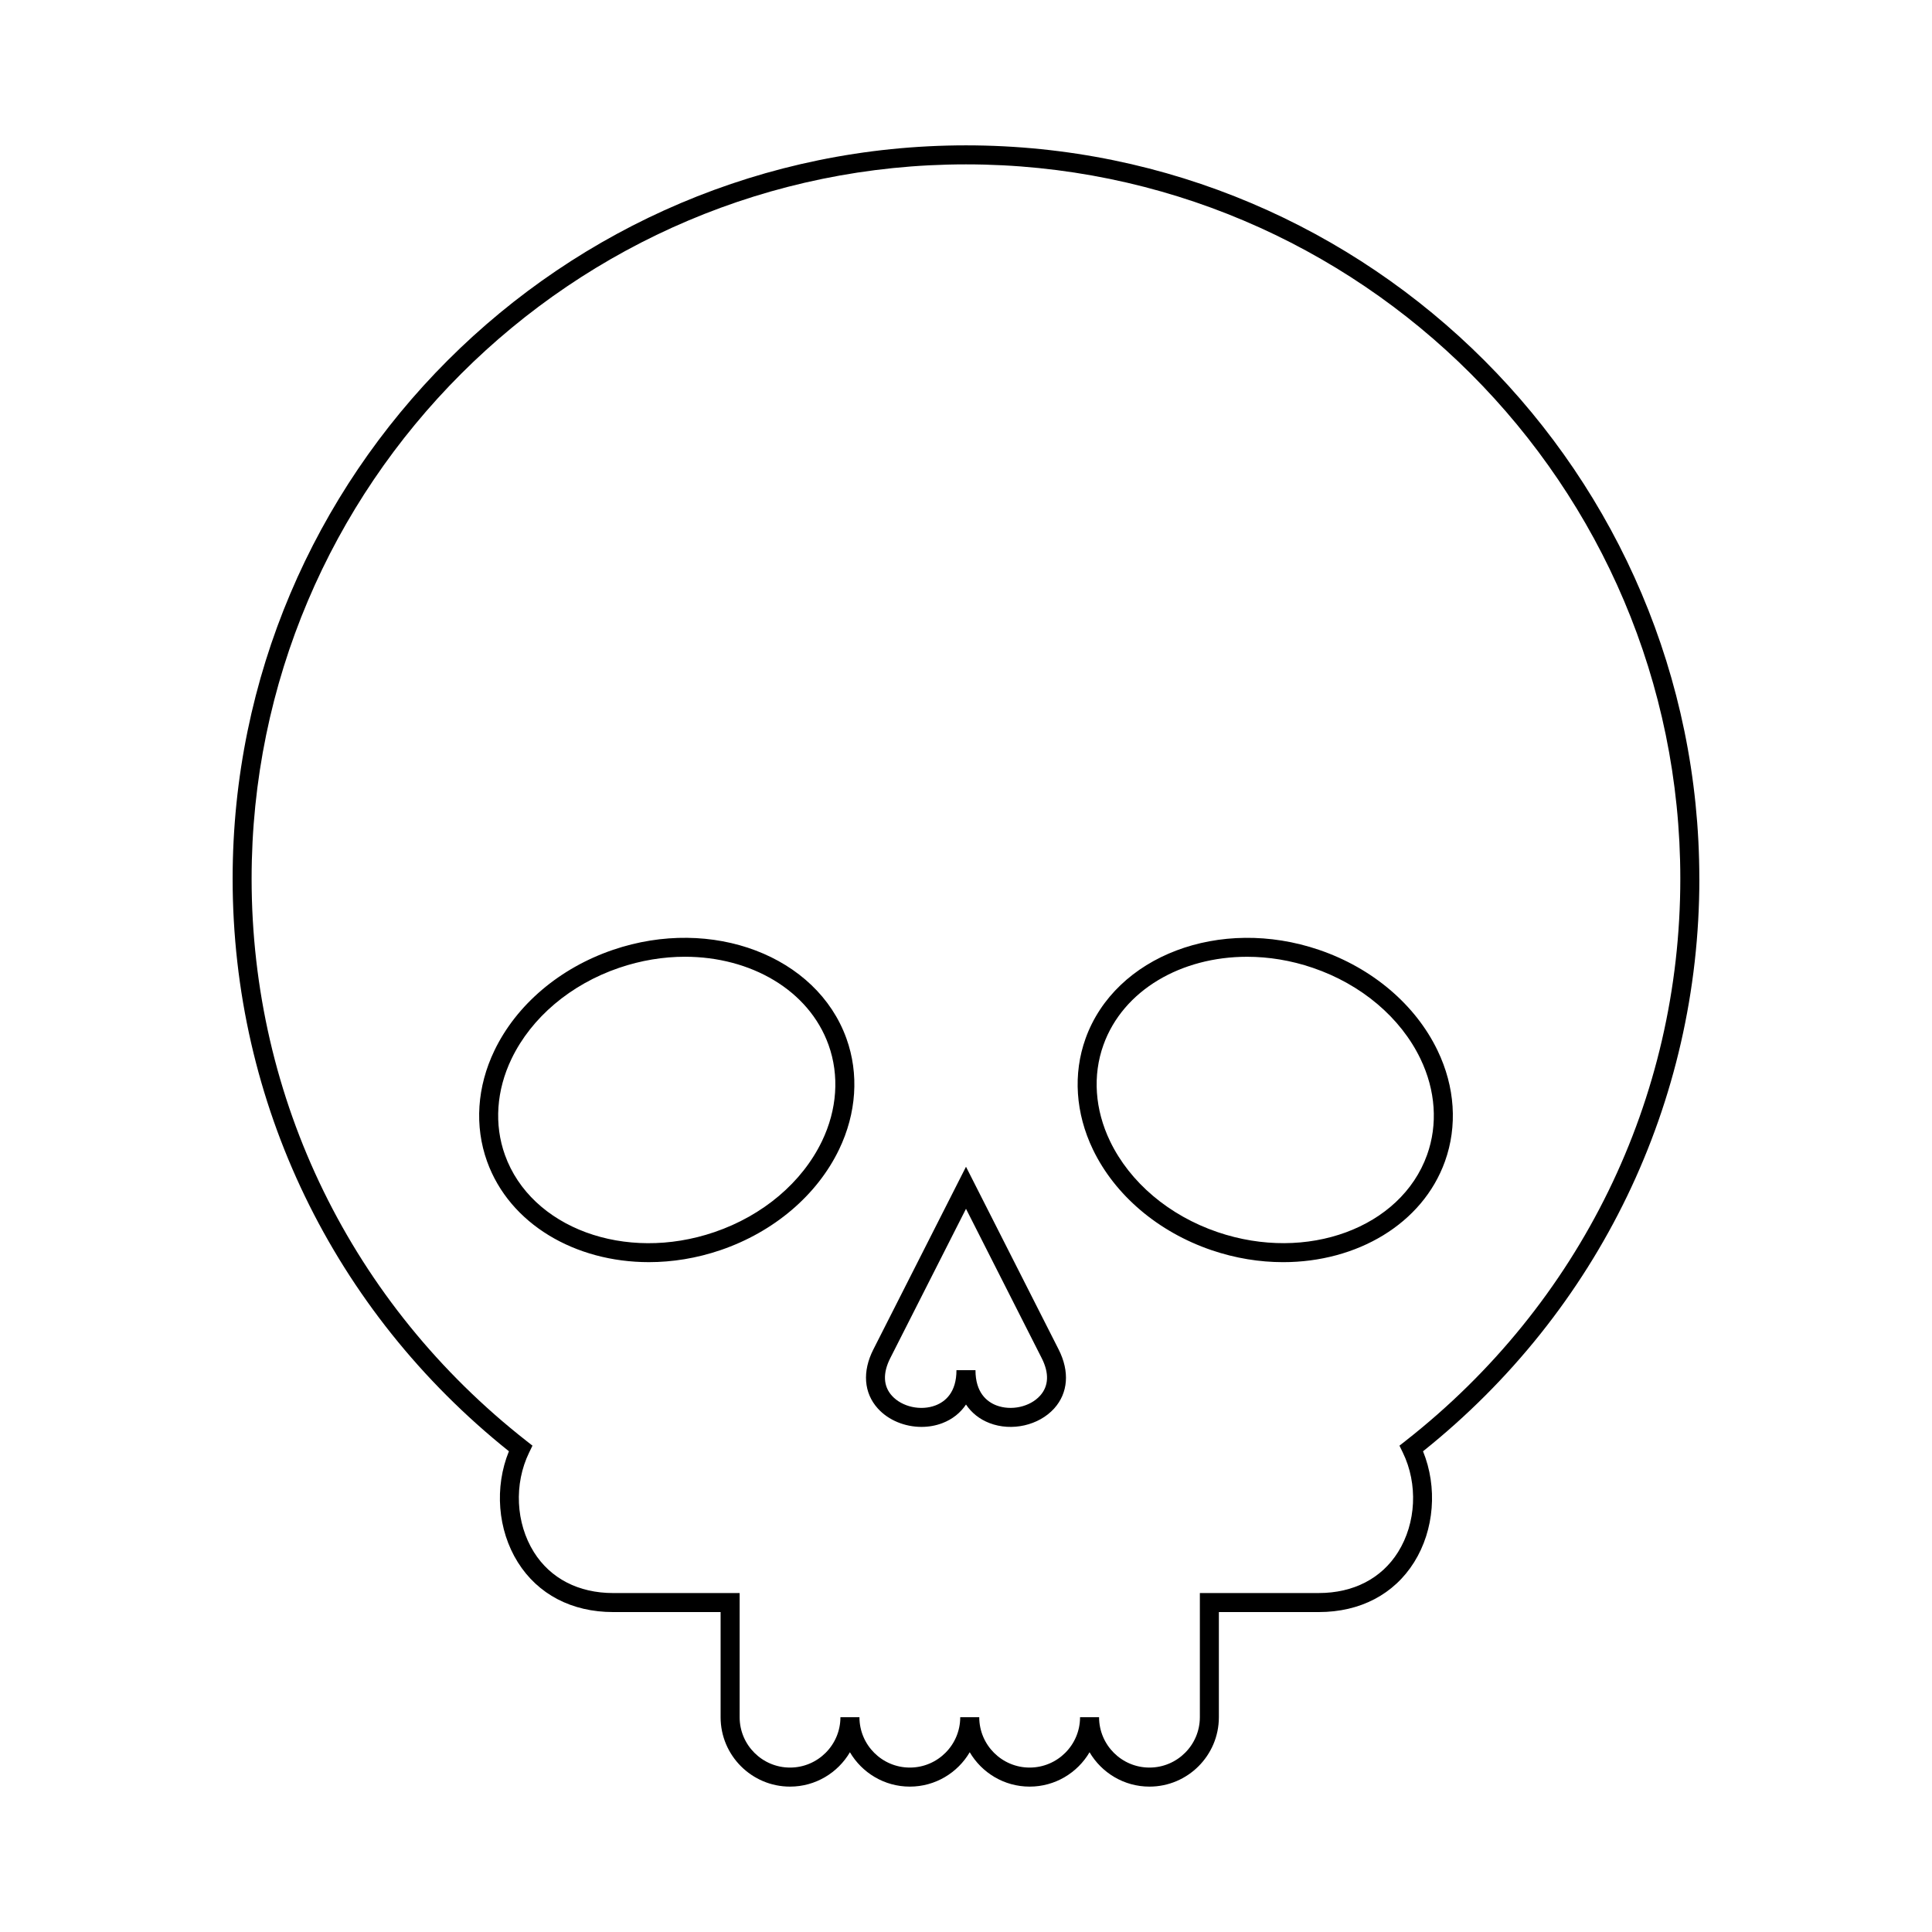 <?xml version="1.0" encoding="UTF-8"?>
<!-- The Best Svg Icon site in the world: iconSvg.co, Visit us! https://iconsvg.co -->
<svg fill="#000000" width="800px" height="800px" version="1.1" viewBox="144 144 512 512" xmlns="http://www.w3.org/2000/svg">
 <g>
  <path d="m306.45 395.72c-14.125 4.816-25.578 14.535-31.418 26.672-4.621 9.598-5.316 20.043-1.953 29.398 5.969 16.617 23.367 26.691 42.875 26.691 6.219 0 12.652-1.023 18.992-3.184 14.125-4.82 25.578-14.547 31.418-26.676 4.621-9.602 5.316-20.047 1.953-29.402-7.867-21.91-35.613-32.453-61.867-23.5zm55.375 50.711c-5.262 10.926-15.648 19.711-28.504 24.094-23.652 8.082-48.562-1.102-55.504-20.441-2.902-8.082-2.277-17.133 1.754-25.508 5.262-10.926 15.648-19.711 28.504-24.094 5.836-1.988 11.742-2.934 17.438-2.934 17.406 0 32.832 8.801 38.062 23.367 2.902 8.086 2.281 17.145-1.75 25.516z"/>
  <path d="m493.55 395.72c-26.234-8.941-54 1.586-61.867 23.504-3.359 9.355-2.664 19.801 1.953 29.402 5.84 12.133 17.297 21.855 31.418 26.676 6.344 2.16 12.773 3.184 18.992 3.184 19.508 0 36.91-10.078 42.879-26.691 3.359-9.352 2.672-19.793-1.953-29.391-5.84-12.145-17.293-21.867-31.422-26.684zm28.629 54.363c-6.949 19.336-31.836 28.504-55.504 20.441-12.855-4.383-23.242-13.164-28.5-24.094-4.031-8.375-4.656-17.434-1.754-25.508 5.234-14.574 20.656-23.367 38.062-23.367 5.699 0 11.609 0.941 17.441 2.934 12.855 4.387 23.246 13.168 28.504 24.098 4.035 8.367 4.652 17.426 1.75 25.496z"/>
  <path d="m594.34 376.87c0-107.16-87.18-194.35-194.34-194.35-107.17 0-194.35 87.188-194.35 194.35 0 59.305 26.66 114.5 73.219 151.73-3.871 9.508-3.008 20.832 2.352 29.402 5.336 8.516 14.309 13.211 25.27 13.211h28.477v27.867c0 10.141 8.254 18.391 18.395 18.391 6.762 0 12.68-3.668 15.875-9.109 3.199 5.441 9.117 9.109 15.875 9.109s12.68-3.668 15.875-9.113c3.199 5.445 9.117 9.113 15.879 9.113s12.68-3.668 15.875-9.109c3.199 5.441 9.117 9.109 15.875 9.109 10.148 0 18.395-8.254 18.395-18.391v-27.867h26.48c10.965 0 19.938-4.695 25.27-13.215 5.359-8.566 6.219-19.891 2.352-29.391 46.57-37.242 73.234-92.43 73.234-151.74zm-77.871 148.99-1.598 1.254 0.891 1.828c4.051 8.328 3.551 18.68-1.266 26.379-4.379 6.996-11.836 10.848-21 10.848h-31.52v32.902c0 7.367-5.992 13.352-13.359 13.352-7.367 0-13.352-5.984-13.352-13.352h-5.039c0 7.367-5.992 13.352-13.359 13.352-7.367 0-13.355-5.984-13.355-13.352h-5.039c0 7.367-5.992 13.352-13.355 13.352-7.367 0-13.355-5.984-13.355-13.352h-5.039c0 7.367-5.992 13.352-13.355 13.352-7.367 0-13.355-5.984-13.355-13.352v-32.902l-33.523 0.004c-9.164 0-16.621-3.856-21-10.848-4.816-7.691-5.316-18.055-1.266-26.383l0.887-1.828-1.598-1.254c-46.285-36.285-72.832-90.586-72.832-148.99 0.004-104.39 84.93-189.31 189.32-189.31 104.38 0 189.3 84.922 189.3 189.31 0 58.398-26.539 112.7-72.832 148.99z"/>
  <path d="m400 453.2-24.562 48.438c-2.953 5.82-2.519 11.512 1.188 15.617 2.836 3.144 7.203 4.887 11.574 4.887 1.895 0 3.785-0.324 5.562-1.008 2.641-1.012 4.75-2.699 6.238-4.922 1.48 2.215 3.594 3.906 6.238 4.922 5.871 2.262 13.07 0.621 17.129-3.875 3.703-4.106 4.137-9.801 1.188-15.625zm19.625 60.68c-2.68 2.969-7.656 4.062-11.586 2.555-2.519-0.973-5.527-3.375-5.527-9.324h-5.039c0 5.949-3.008 8.352-5.527 9.324-3.926 1.516-8.906 0.406-11.582-2.555-2.297-2.543-2.449-5.984-0.434-9.961l20.07-39.578 20.062 39.578c2.019 3.973 1.867 7.418-0.438 9.961z"/>
 </g>
</svg>